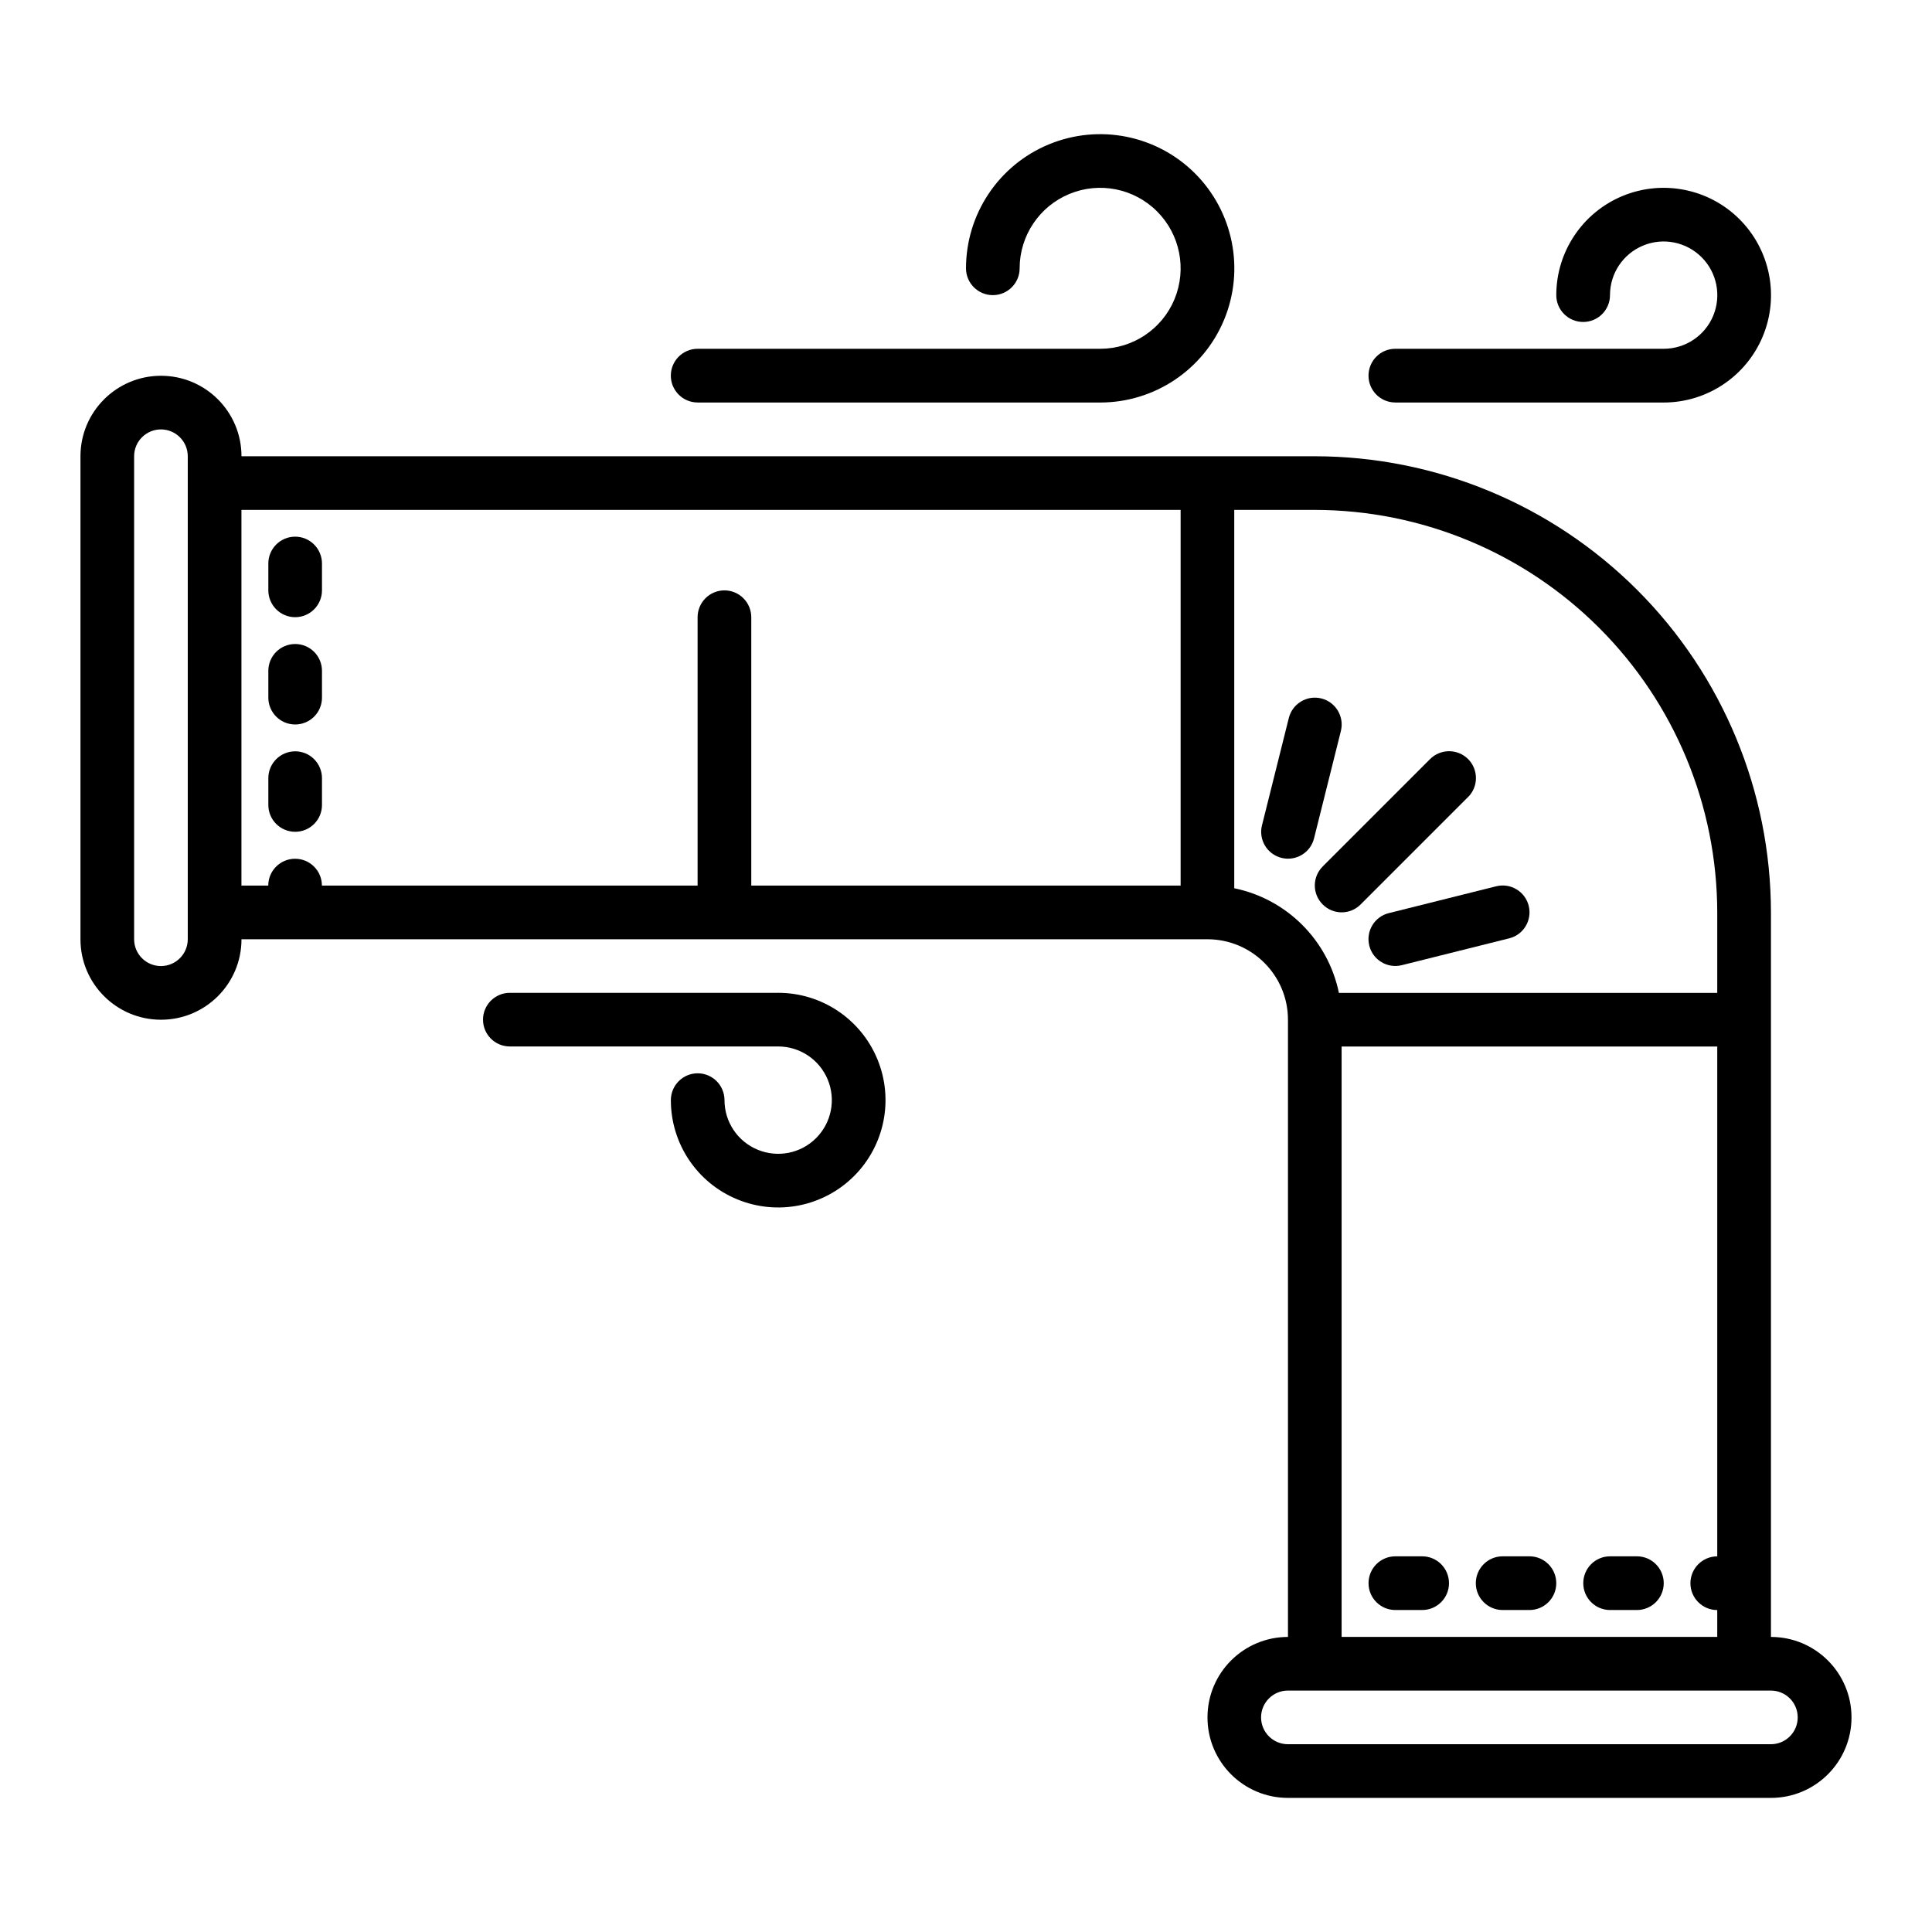 <svg xmlns="http://www.w3.org/2000/svg" viewBox="0 0 128 128" version="1.1" height="128pt" width="128pt">
 <path d="m117.33 108.45v-48c-0.008-8.012-3.195-15.695-8.859-21.363-5.668-5.664-13.348-8.852-21.363-8.859h-71.109c0-2.945-2.387-5.332-5.332-5.332-2.945 0-5.336 2.387-5.336 5.332v32c0 2.945 2.391 5.332 5.336 5.332 2.945 0 5.332-2.387 5.332-5.332h64c2.945 0.004 5.332 2.391 5.332 5.332v40.891c-2.945 0-5.332 2.387-5.332 5.332 0 2.945 2.387 5.332 5.332 5.332h32c2.945 0 5.336-2.387 5.336-5.332 0-2.945-2.391-5.332-5.336-5.332zm-104.89-46.223c0 0.98-0.797 1.777-1.777 1.777-0.984 0-1.777-0.797-1.777-1.777v-32c0-0.98 0.793-1.777 1.777-1.777 0.98 0 1.777 0.797 1.777 1.777zm35.555-23.113c-0.98 0-1.777 0.797-1.777 1.781v17.777h-24.891c0-0.984-0.793-1.777-1.777-1.777-0.98 0-1.777 0.793-1.777 1.777h-1.777v-24.891h62.223v24.891h-28.445v-17.777c0-0.473-0.188-0.926-0.52-1.258-0.336-0.336-0.785-0.523-1.258-0.523zm33.777 19.734v-25.066h5.332c7.07 0.008 13.852 2.82 18.848 7.82 5 5 7.812 11.777 7.82 18.848v5.332h-25.066c-0.719-3.488-3.445-6.215-6.934-6.934zm7.113 10.488h24.887v33.777c-0.98 0-1.777 0.797-1.777 1.781 0 0.98 0.797 1.777 1.777 1.777v1.777h-24.887zm28.441 46.223h-32c-0.98 0-1.777-0.797-1.777-1.777 0-0.98 0.797-1.777 1.777-1.777h32c0.984 0 1.777 0.797 1.777 1.777 0 0.98-0.793 1.777-1.777 1.777z"></path>
 <path d="m19.555 49.777c-0.98 0-1.777 0.797-1.777 1.777v1.777c0 0.984 0.797 1.777 1.777 1.777 0.984 0 1.777-0.793 1.777-1.777v-1.777c0-0.469-0.188-0.922-0.52-1.258-0.332-0.332-0.785-0.52-1.258-0.52z"></path>
 <path d="m94.223 103.11h-1.777c-0.984 0-1.777 0.797-1.777 1.781 0 0.98 0.793 1.777 1.777 1.777h1.777c0.98 0 1.777-0.797 1.777-1.777 0-0.984-0.797-1.781-1.777-1.781z"></path>
 <path d="m101.33 103.11h-1.777c-0.98 0-1.777 0.797-1.777 1.781 0 0.98 0.797 1.777 1.777 1.777h1.777c0.984 0 1.777-0.797 1.777-1.777 0-0.984-0.793-1.781-1.777-1.781z"></path>
 <path d="m19.555 42.668c-0.98 0-1.777 0.793-1.777 1.777v1.777c0 0.98 0.797 1.777 1.777 1.777 0.984 0 1.777-0.797 1.777-1.777v-1.777c0-0.473-0.188-0.926-0.52-1.258s-0.785-0.52-1.258-0.52z"></path>
 <path d="m19.555 35.555c-0.98 0-1.777 0.797-1.777 1.777v1.777c0 0.984 0.797 1.781 1.777 1.781 0.984 0 1.777-0.797 1.777-1.781v-1.777c0-0.469-0.188-0.922-0.52-1.254-0.332-0.336-0.785-0.523-1.258-0.523z"></path>
 <path d="m108.45 103.11h-1.777c-0.984 0-1.777 0.797-1.777 1.781 0 0.98 0.793 1.777 1.777 1.777h1.777c0.98 0 1.777-0.797 1.777-1.777 0-0.984-0.797-1.781-1.777-1.781z"></path>
 <path d="m87.633 59.922c0.332 0.336 0.785 0.523 1.258 0.523 0.469 0 0.922-0.188 1.254-0.523l7.109-7.109h0.004c0.336-0.332 0.527-0.785 0.527-1.258 0-0.477-0.184-0.93-0.52-1.266-0.336-0.332-0.789-0.52-1.262-0.52-0.477 0.004-0.93 0.191-1.262 0.527l-7.109 7.109v0.004c-0.336 0.332-0.523 0.785-0.523 1.258 0 0.469 0.188 0.922 0.523 1.254z"></path>
 <path d="m90.719 62.652c0.238 0.953 1.203 1.531 2.156 1.293l7.109-1.777h0.004c0.953-0.238 1.531-1.203 1.293-2.156s-1.203-1.531-2.156-1.293l-7.109 1.777h-0.004c-0.953 0.238-1.531 1.203-1.293 2.156z"></path>
 <path d="m87.059 55.543 1.777-7.109v-0.004c0.238-0.949-0.34-1.918-1.293-2.156-0.953-0.238-1.918 0.344-2.156 1.297l-1.777 7.109c-0.117 0.457-0.043 0.941 0.199 1.348 0.242 0.402 0.637 0.695 1.094 0.809 0.953 0.238 1.918-0.34 2.156-1.293z"></path>
 <path d="m46.223 26.668h26.668c3.594 0 6.836-2.168 8.211-5.488 1.375-3.32 0.613-7.144-1.926-9.688-2.543-2.543-6.367-3.301-9.688-1.926-3.324 1.375-5.488 4.617-5.488 8.211 0 0.98 0.797 1.777 1.777 1.777 0.98 0 1.777-0.797 1.777-1.777 0-2.156 1.301-4.102 3.293-4.926 1.992-0.828 4.289-0.371 5.812 1.156 1.523 1.523 1.98 3.816 1.156 5.812-0.824 1.992-2.769 3.289-4.926 3.289h-26.668c-0.98 0-1.777 0.797-1.777 1.781 0 0.98 0.797 1.777 1.777 1.777z"></path>
 <path d="m92.445 26.668h17.777c2.875 0 5.469-1.734 6.57-4.391 1.102-2.656 0.492-5.715-1.543-7.75s-5.094-2.641-7.75-1.543c-2.656 1.102-4.391 3.695-4.391 6.57 0 0.984 0.797 1.777 1.781 1.777 0.98 0 1.777-0.793 1.777-1.777 0-1.438 0.863-2.734 2.195-3.285 1.328-0.551 2.856-0.246 3.875 0.773 1.016 1.016 1.32 2.543 0.77 3.875-0.551 1.328-1.848 2.191-3.285 2.191h-17.777c-0.984 0-1.777 0.797-1.777 1.781 0 0.98 0.793 1.777 1.777 1.777z"></path>
 <path d="m51.555 65.777h-17.777c-0.98 0-1.777 0.797-1.777 1.777 0 0.984 0.797 1.777 1.777 1.777h17.777c1.438 0 2.734 0.867 3.285 2.195 0.551 1.328 0.246 2.859-0.77 3.875-1.016 1.02-2.547 1.32-3.875 0.77-1.328-0.547-2.195-1.844-2.195-3.281 0-0.984-0.797-1.781-1.777-1.781-0.98 0-1.777 0.797-1.777 1.781 0 2.875 1.73 5.469 4.391 6.566 2.656 1.102 5.715 0.492 7.746-1.539 2.035-2.035 2.644-5.094 1.543-7.75s-3.691-4.391-6.57-4.391z"></path>
</svg>
